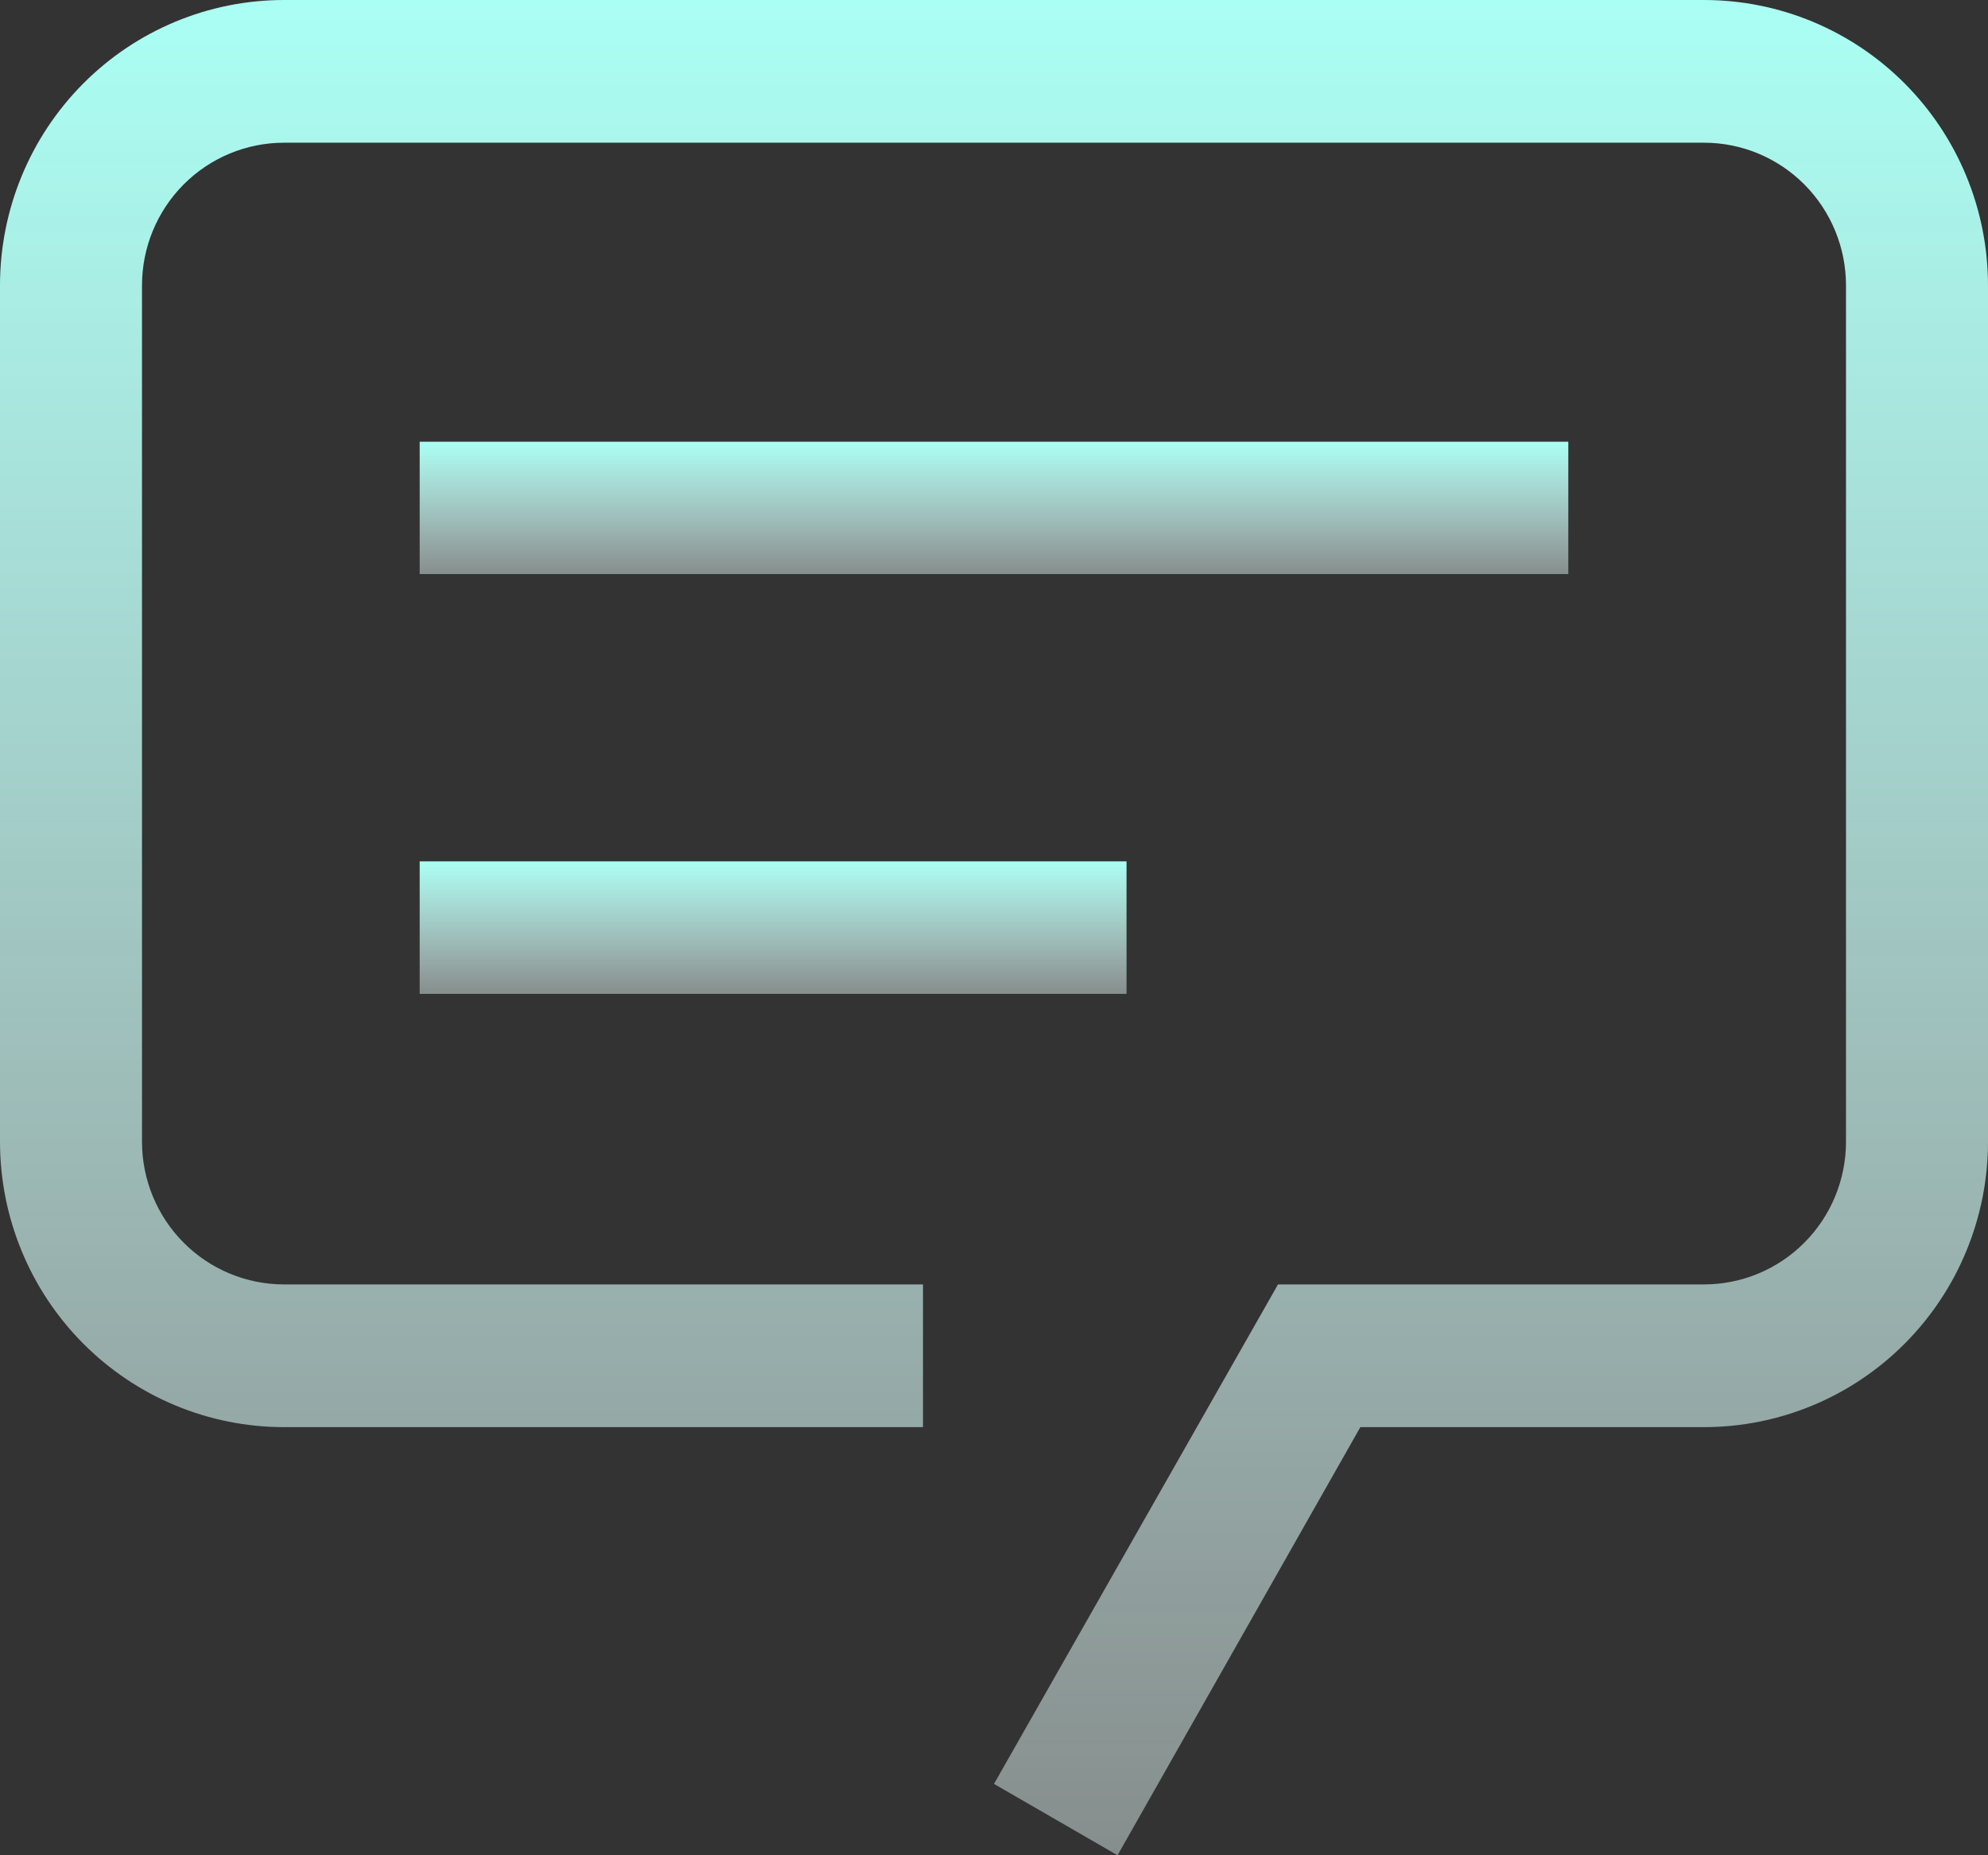 <svg xmlns="http://www.w3.org/2000/svg" width="180" height="168" viewBox="0 0 180 168" fill="none"><rect x="0" y="0" width="180" height="168" fill="#333333" stroke="none"/><path d="M101.186 168L90 161.538L115.714 116.308H154.286C157.696 116.308 160.966 114.946 163.377 112.523C165.788 110.099 167.143 106.812 167.143 103.385V25.846C167.143 22.419 165.788 19.132 163.377 16.708C160.966 14.285 157.696 12.923 154.286 12.923H25.714C22.304 12.923 19.034 14.285 16.623 16.708C14.212 19.132 12.857 22.419 12.857 25.846V103.385C12.857 106.812 14.212 110.099 16.623 112.523C19.034 114.946 22.304 116.308 25.714 116.308H83.571V129.231H25.714C18.894 129.231 12.354 126.508 7.532 121.661C2.709 116.814 0 110.239 0 103.385V25.846C0 18.991 2.709 12.417 7.532 7.57C12.354 2.723 18.894 0 25.714 0H154.286C161.106 0 167.646 2.723 172.468 7.57C177.291 12.417 180 18.991 180 25.846V103.385C180 110.239 177.291 116.814 172.468 121.661C167.646 126.508 161.106 129.231 154.286 129.231H123.171L101.186 168Z" fill="url(#paint0_linear_38_13)"></path><path d="M142 40H38V52H142V40Z" fill="url(#paint1_linear_38_13)"></path><path d="M102 78H38V90H102V78Z" fill="url(#paint2_linear_38_13)"></path><defs><linearGradient id="paint0_linear_38_13" x1="90" y1="0" x2="90" y2="168" gradientUnits="userSpaceOnUse"><stop stop-color="#AAFFF4"></stop><stop offset="1" stop-color="#ECFFFD" stop-opacity="0.447"></stop><stop offset="1" stop-color="white" stop-opacity="0"></stop></linearGradient><linearGradient id="paint1_linear_38_13" x1="90" y1="40" x2="90" y2="52" gradientUnits="userSpaceOnUse"><stop stop-color="#AAFFF4"></stop><stop offset="1" stop-color="#ECFFFD" stop-opacity="0.447"></stop><stop offset="1" stop-color="white" stop-opacity="0"></stop></linearGradient><linearGradient id="paint2_linear_38_13" x1="70" y1="78" x2="70" y2="90" gradientUnits="userSpaceOnUse"><stop stop-color="#AAFFF4"></stop><stop offset="1" stop-color="#ECFFFD" stop-opacity="0.447"></stop><stop offset="1" stop-color="white" stop-opacity="0"></stop></linearGradient></defs></svg>